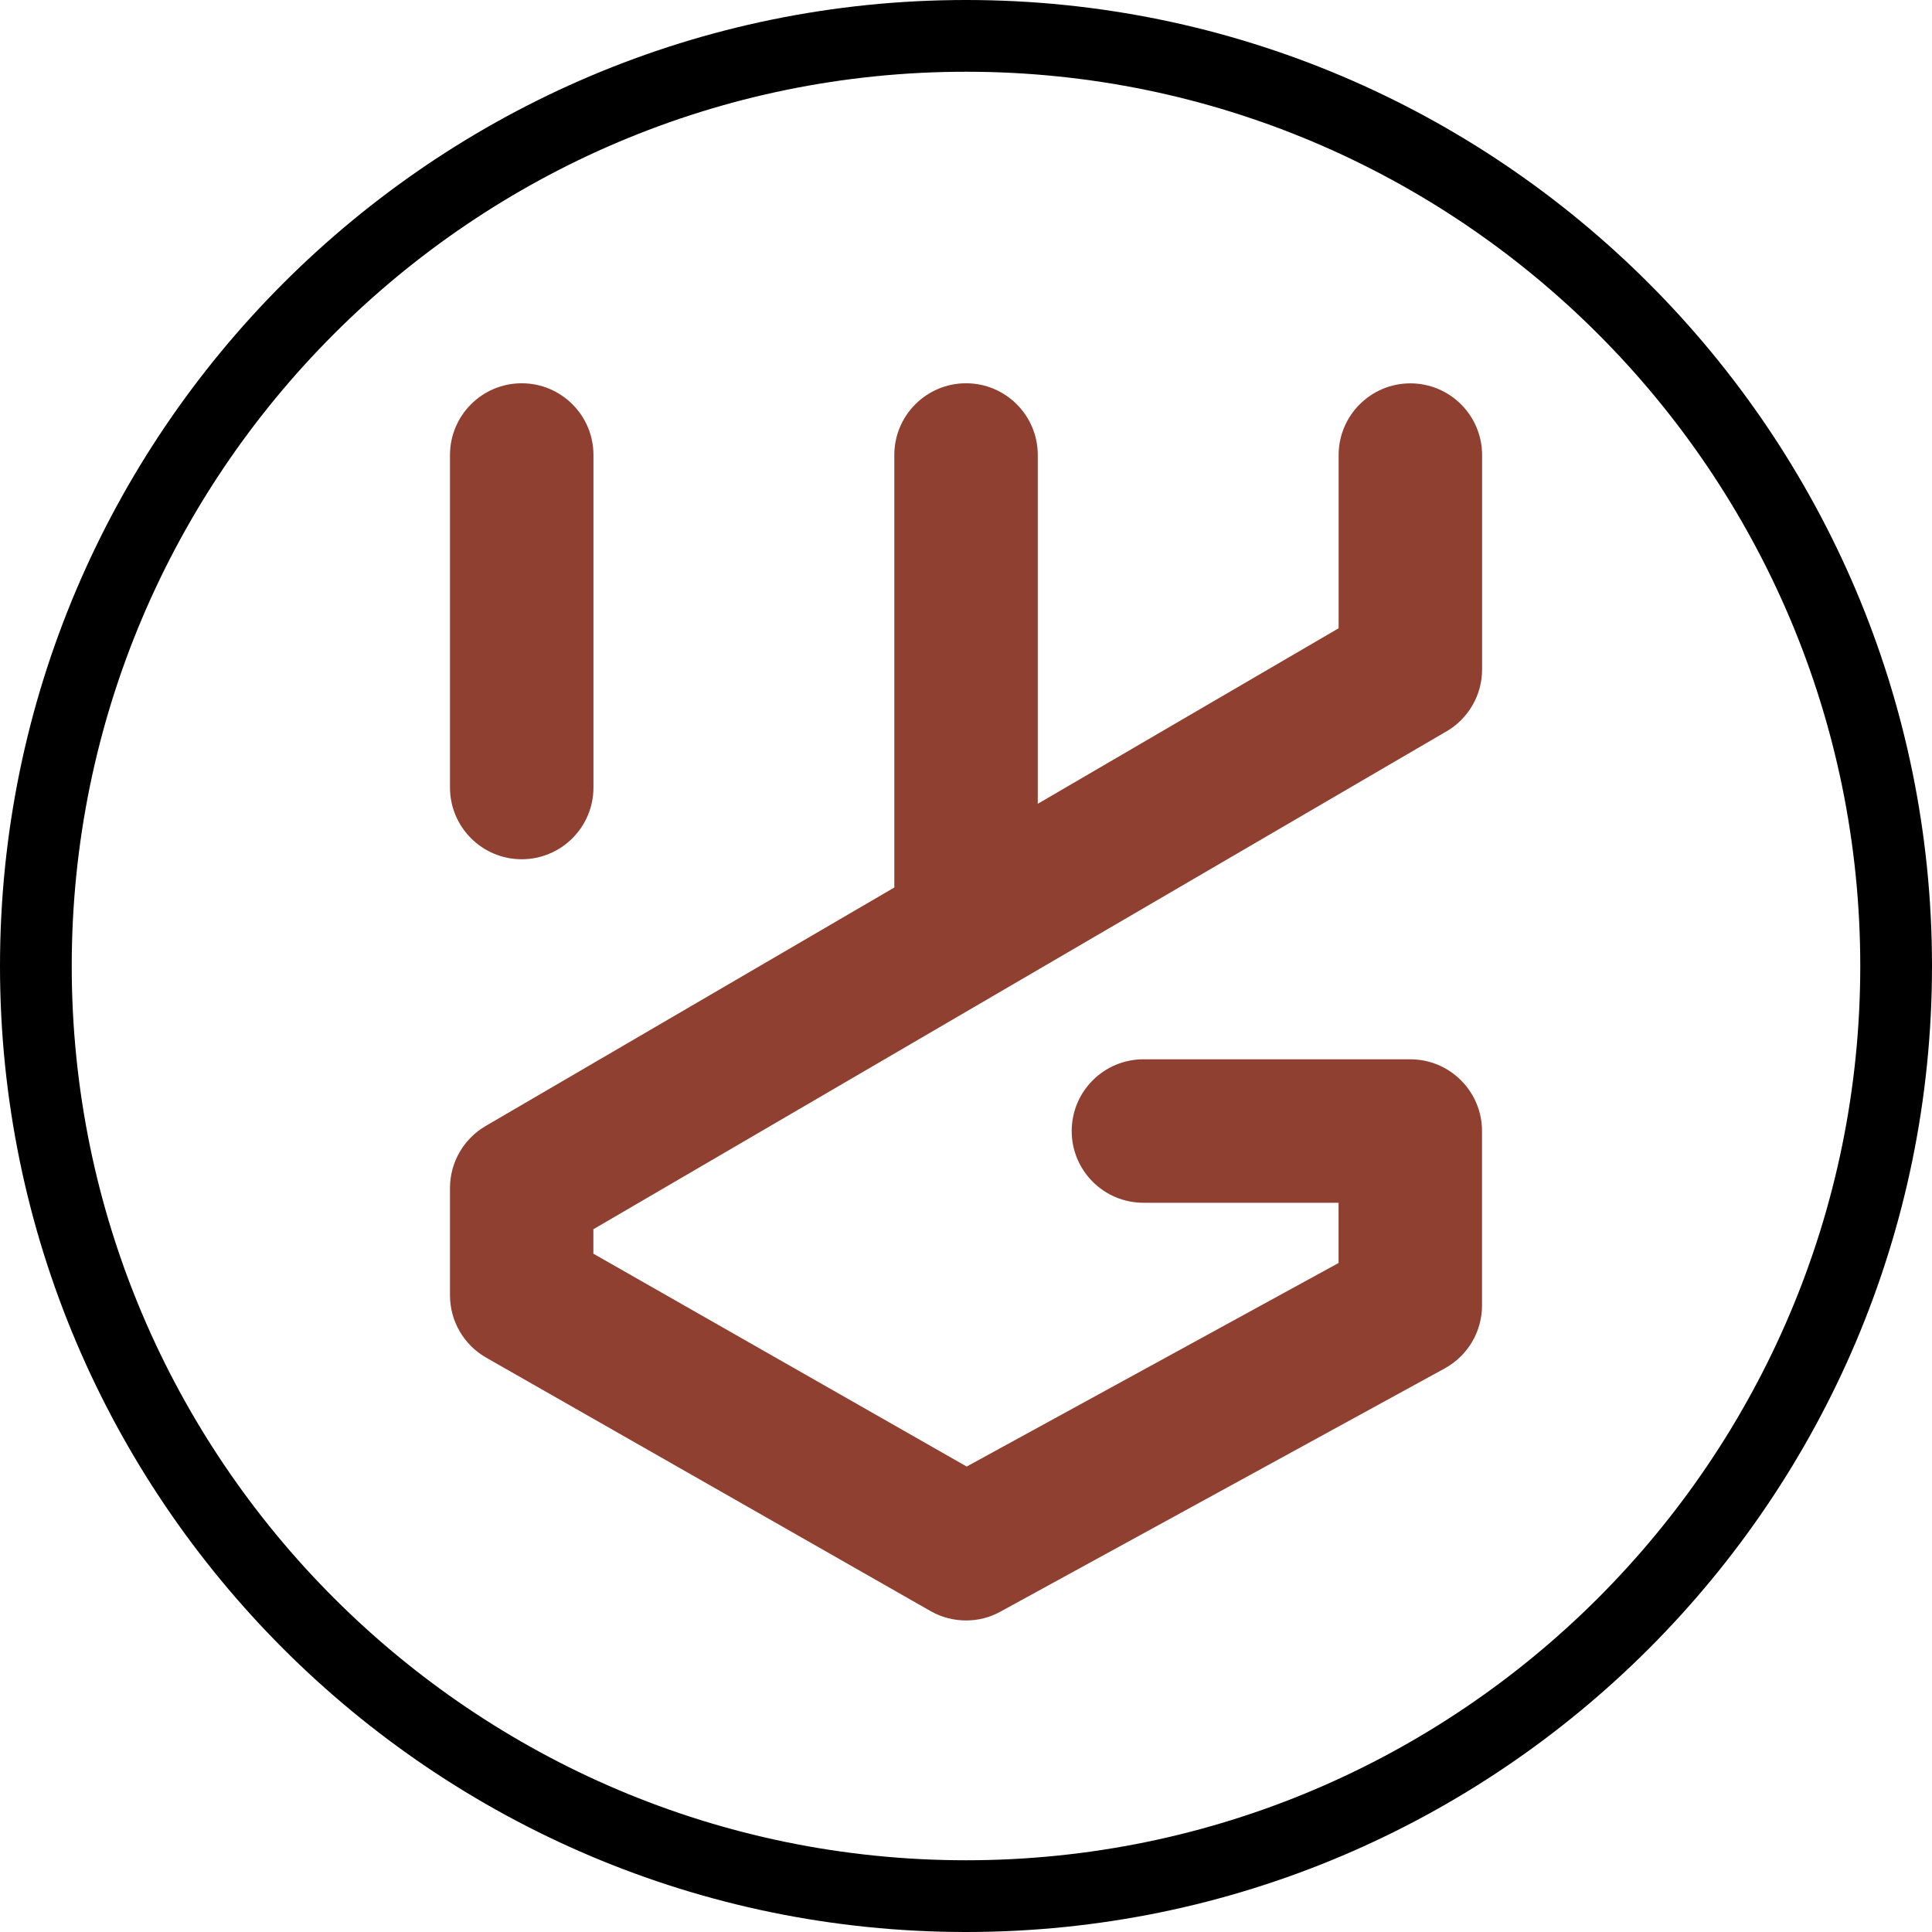 <svg viewBox="0 0 238.63 238.63" xmlns="http://www.w3.org/2000/svg" data-name="Ebene 1" id="Ebene_1">
  <defs>
    <style>
      .cls-1 {
        fill: #8f4030;
      }
    </style>
  </defs>
  <path d="M119.32,238.63C53.53,238.63,0,185.11,0,119.32S53.53,0,119.32,0s119.31,53.53,119.31,119.32-53.52,119.31-119.31,119.31ZM119.32,8.86C58.41,8.86,8.86,58.41,8.86,119.32s49.55,110.45,110.46,110.45,110.45-49.55,110.45-110.45S180.22,8.86,119.32,8.86Z"></path>
  <g>
    <path d="M178.66,90.34c2.72-1.59,4.4-4.5,4.4-7.65v-26.48c0-4.89-3.97-8.86-8.86-8.86s-8.86,3.97-8.86,8.86v21.39l-37.16,21.68v-43.08c0-4.89-3.97-8.86-8.86-8.86s-8.86,3.97-8.86,8.86v53.42l-50.48,29.46c-2.72,1.59-4.4,4.5-4.4,7.65v13.26c0,3.18,1.7,6.12,4.47,7.7l54.88,31.3c1.36.78,2.88,1.16,4.39,1.16s2.93-.36,4.25-1.09l54.87-30.04c2.84-1.56,4.61-4.53,4.61-7.77v-21.55c0-4.89-3.97-8.86-8.86-8.86h-32.96c-4.89,0-8.86,3.97-8.86,8.86s3.97,8.86,8.86,8.86h24.1v7.44l-45.93,25.14-46.11-26.29v-3.02l105.36-61.49Z" class="cls-1"></path>
    <path d="M64.44,106.13c4.89,0,8.86-3.97,8.86-8.86v-41.07c0-4.89-3.97-8.86-8.86-8.86s-8.86,3.97-8.86,8.86v41.07c0,4.89,3.97,8.86,8.86,8.86Z" class="cls-1"></path>
  </g>
</svg>